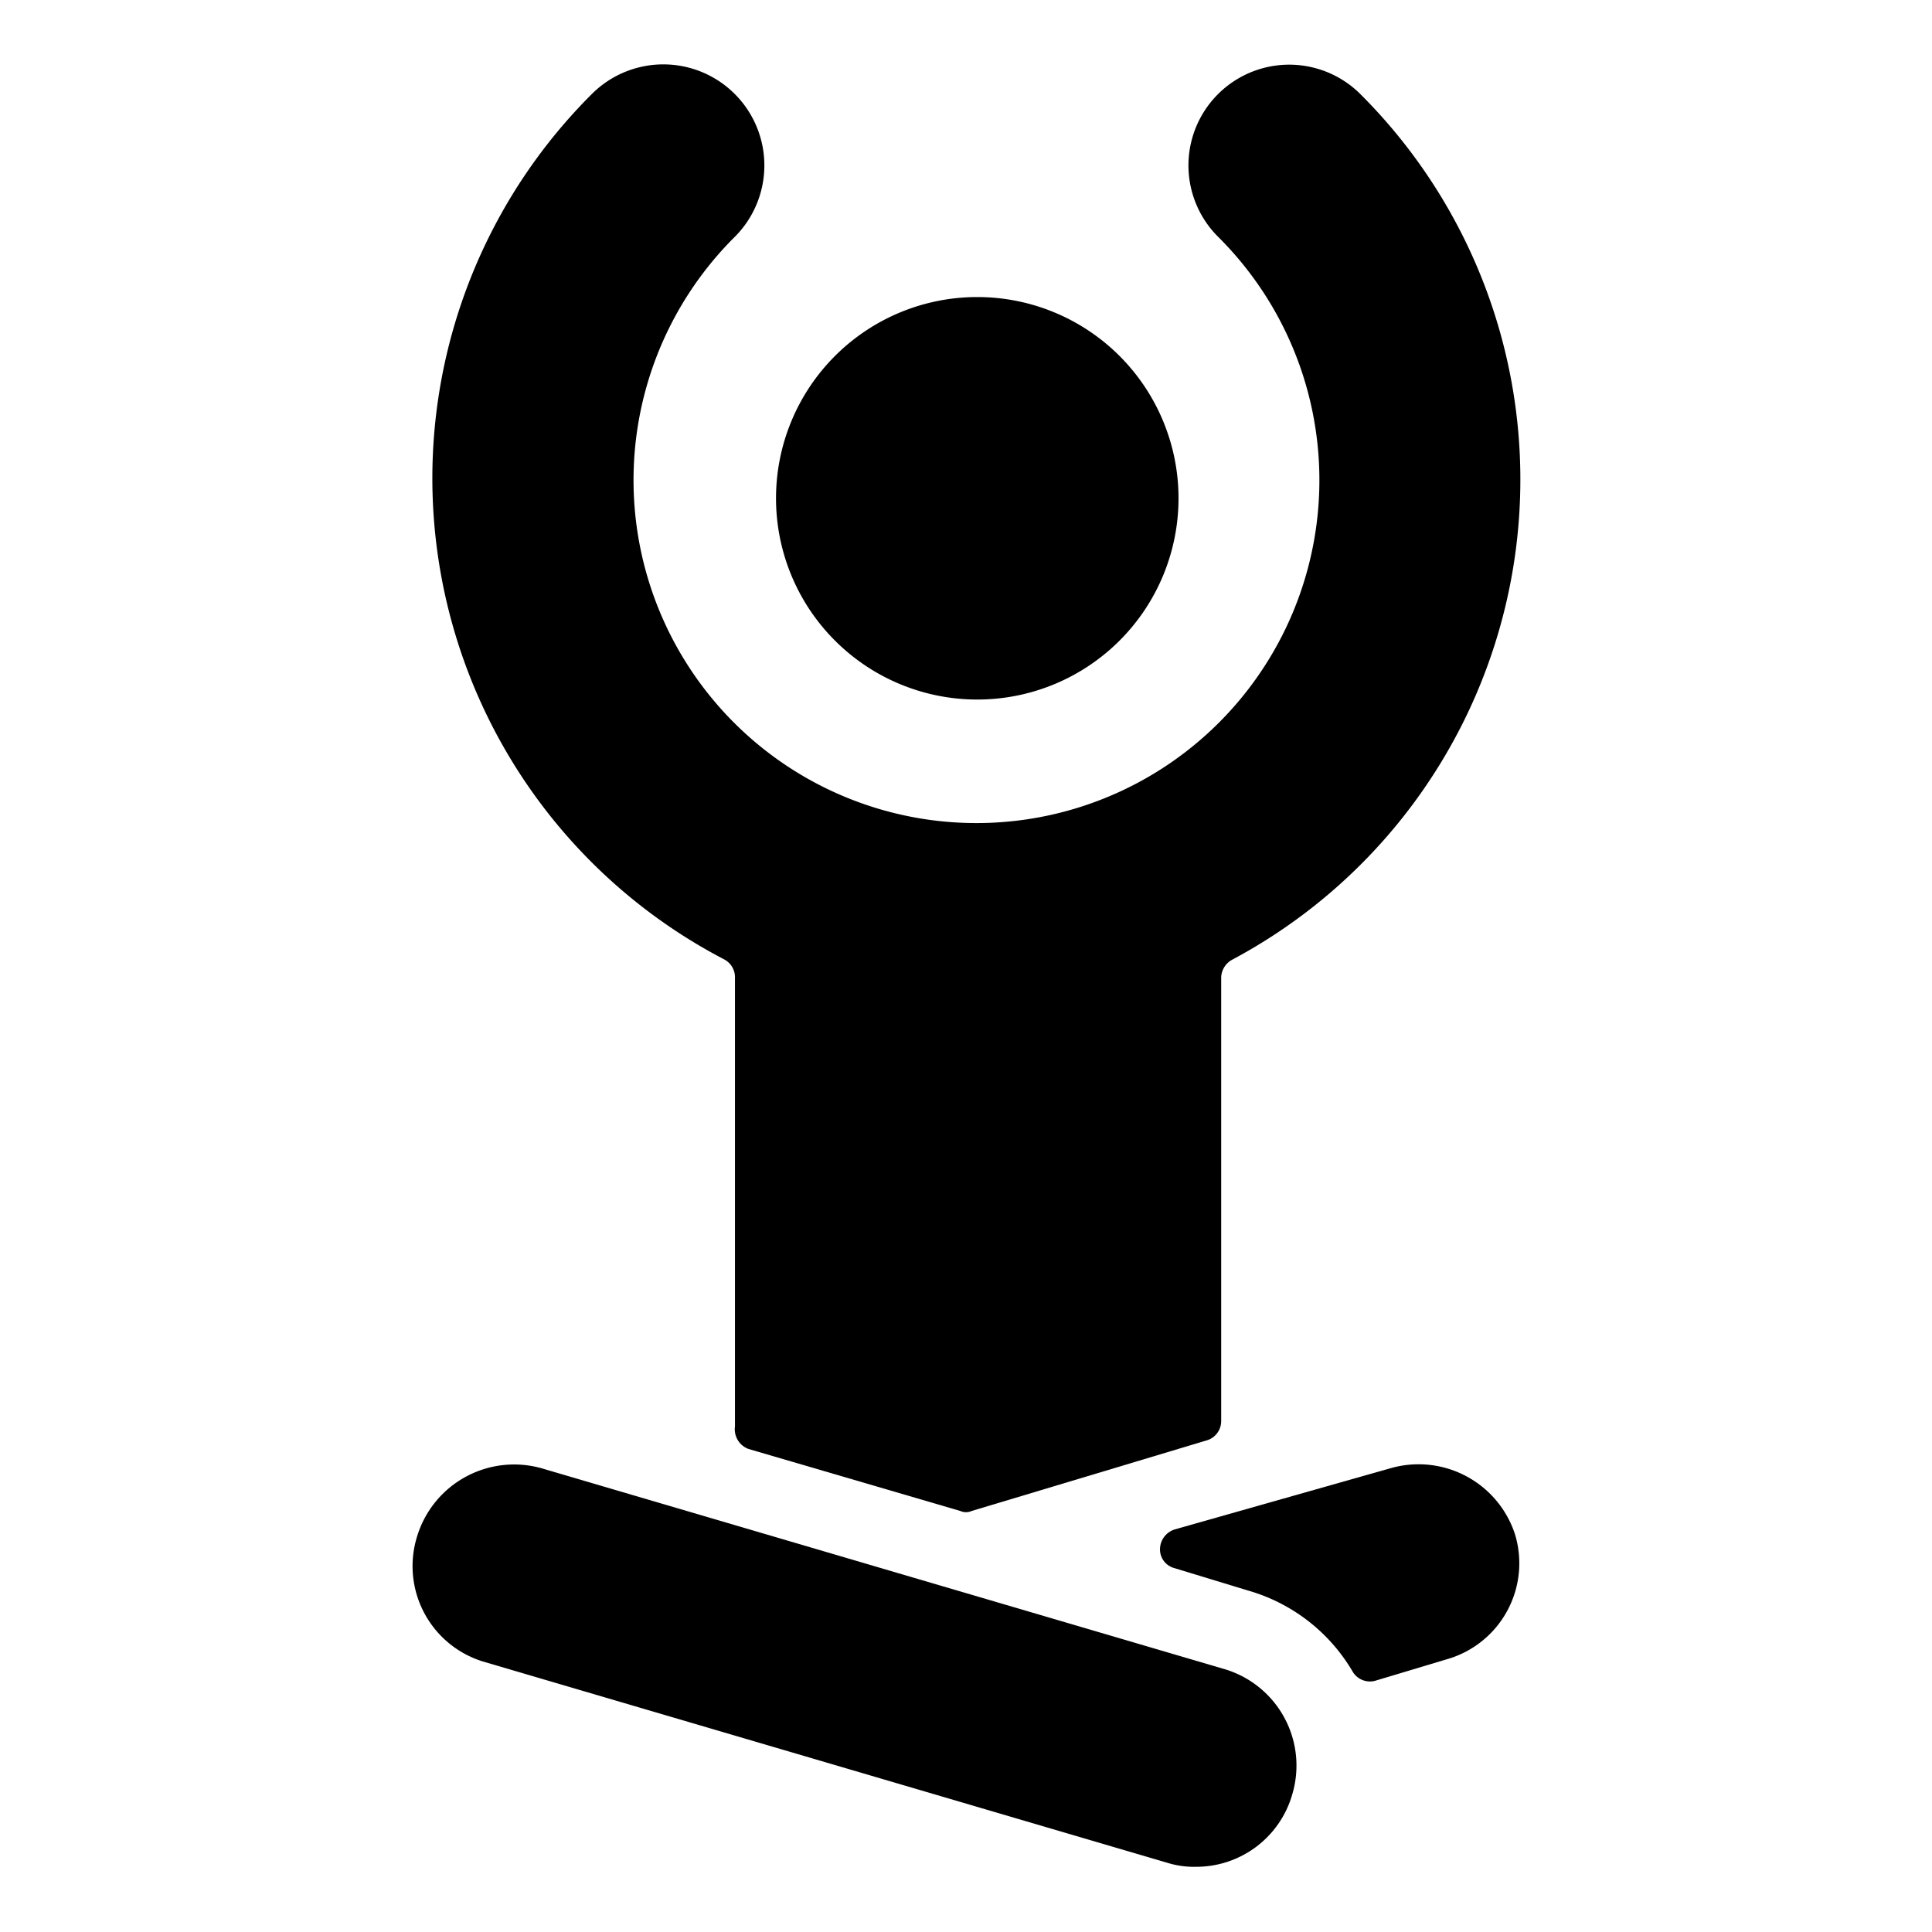 <svg xmlns="http://www.w3.org/2000/svg" viewBox="0 0 24 24"><g><path d="M9.64 6.19a2.5 2.5 0 1 0 5 0 2.5 2.5 0 1 0 -5 0" fill="#000000" stroke-width="1"></path><path d="M15 17.89a0.25 0.25 0 0 0 0.17 -0.24v-5.51a0.26 0.26 0 0 1 0.14 -0.22A6.76 6.76 0 0 0 16.9 1.17a1.25 1.25 0 0 0 -1.77 1.77 4.26 4.26 0 1 1 -6 0 1.25 1.25 0 0 0 -1.78 -1.77A6.74 6.74 0 0 0 9 11.92a0.25 0.25 0 0 1 0.13 0.22v5.58a0.26 0.26 0 0 0 0.17 0.28l2.63 0.77a0.17 0.17 0 0 0 0.14 0Z" fill="#000000" stroke-width="1"></path><path d="m17.27 18.24 -2.68 0.76a0.26 0.26 0 0 0 -0.18 0.24 0.24 0.24 0 0 0 0.18 0.24l0.92 0.28a2.21 2.21 0 0 1 1.29 1 0.25 0.25 0 0 0 0.28 0.12l0.9 -0.27a1.24 1.24 0 0 0 0.84 -1.55 1.26 1.26 0 0 0 -1.55 -0.82Z" fill="#000000" stroke-width="1"></path><path d="m15.23 20.74 -8.5 -2.5a1.26 1.26 0 0 0 -1.55 0.85A1.24 1.24 0 0 0 6 20.64l8.5 2.5a1.12 1.12 0 0 0 0.36 0.05 1.24 1.24 0 0 0 1.19 -0.89 1.25 1.25 0 0 0 -0.82 -1.56Z" fill="#000000" stroke-width="1"></path></g></svg>